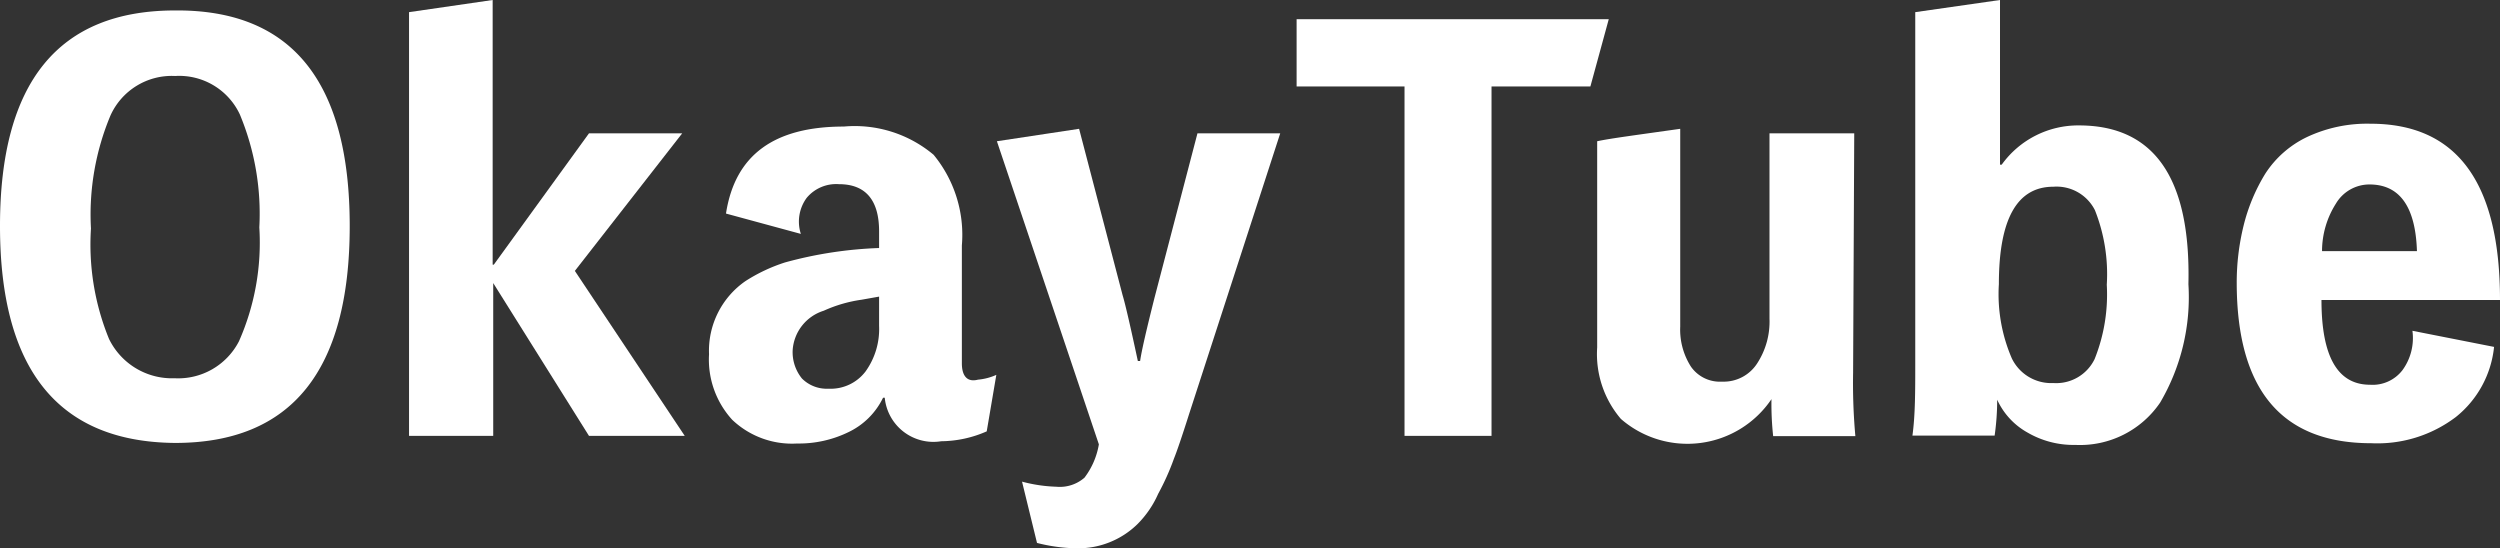<?xml version="1.0" encoding="UTF-8"?> <svg xmlns="http://www.w3.org/2000/svg" viewBox="0 0 88.5 19.41"><rect x="0" y="0" width="88.5" height="19.41" fill="#333333" stroke="none"/> <defs> <style>.cls-1{fill:#fff;}</style> </defs> <title>okeytube</title> <g id="Слой_2" data-name="Слой 2"> <g id="Слой_1-2" data-name="Слой 1"> <g id="okeytube"> <path class="cls-1" d="M6.2.37Q0,.37,0,8t6.2,7.68q6.18,0,6.18-7.68T6.2.37ZM8.46,12.08a2.42,2.42,0,0,1-2.28,1.31A2.48,2.48,0,0,1,3.86,12a8.81,8.81,0,0,1-.64-3.91,9.07,9.07,0,0,1,.69-4A2.38,2.38,0,0,1,6.2,2.69,2.37,2.37,0,0,1,8.49,4.05a9.13,9.13,0,0,1,.69,4A8.64,8.64,0,0,1,8.46,12.08Z"></path> <polygon class="cls-1" points="24.15 4.72 20.85 4.72 17.48 9.37 17.44 9.37 17.44 0 14.48 0.43 14.48 15.43 17.46 15.43 17.46 10.02 20.85 15.43 24.24 15.43 20.35 9.59 24.15 4.72"></polygon> <path class="cls-1" d="M34.05,12.86V8.69a4.46,4.46,0,0,0-1-3.21,4.34,4.34,0,0,0-3.18-1c-2.46,0-3.85,1-4.17,3.08l2.65.72A1.42,1.42,0,0,1,28.56,7a1.36,1.36,0,0,1,1.14-.48c.94,0,1.42.56,1.42,1.67v.59a14.42,14.42,0,0,0-3.33.51,5.94,5.94,0,0,0-1.4.66,3,3,0,0,0-1.29,2.59,3.16,3.16,0,0,0,.82,2.32,3.07,3.07,0,0,0,2.3.84,4,4,0,0,0,1.81-.4,2.6,2.6,0,0,0,1.23-1.22l.06,0a1.73,1.73,0,0,0,2,1.54,4.07,4.07,0,0,0,1.61-.35l.34-2a2,2,0,0,1-.65.17C34.24,13.54,34.05,13.31,34.05,12.86Zm-2.93-1.32a2.57,2.57,0,0,1-.48,1.61,1.55,1.55,0,0,1-1.31.61,1.24,1.24,0,0,1-.94-.36,1.48,1.48,0,0,1-.33-1A1.57,1.57,0,0,1,29.16,11a4.89,4.89,0,0,1,1.34-.39l.62-.11Z"></path> <path class="cls-1" d="M40.87,10.54c-.29,1.15-.46,1.89-.51,2.24h-.08c-.26-1.21-.44-2-.54-2.33L38.2,4.56,35.29,5,38.9,15.73a2.68,2.68,0,0,1-.51,1.18,1.33,1.33,0,0,1-1,.32,5.27,5.27,0,0,1-1.21-.18l.53,2.17a6,6,0,0,0,1.4.19,3,3,0,0,0,2.16-.86A3.53,3.53,0,0,0,41,17.48a8.82,8.82,0,0,0,.56-1.25c.09-.22.27-.74.53-1.56l3.23-9.95H42.39Z"></path> <polygon class="cls-1" points="45.9 0.68 45.9 3.06 49.72 3.06 49.72 15.43 52.8 15.43 52.8 3.06 56.3 3.06 56.95 0.68 45.9 0.68"></polygon> <path class="cls-1" d="M65.64,4.72h-3v6.56a2.71,2.71,0,0,1-.44,1.59,1.41,1.41,0,0,1-1.24.64,1.25,1.25,0,0,1-1.1-.53,2.43,2.43,0,0,1-.38-1.42v-7C58,4.77,57,4.9,56.54,5V12.3a3.53,3.53,0,0,0,.84,2.53,3.59,3.59,0,0,0,5.33-.7l0,0a10.6,10.6,0,0,0,.06,1.31h2.91a20.83,20.83,0,0,1-.08-2.25Z"></path> <path class="cls-1" d="M73.61,4.44a3.33,3.33,0,0,0-2.75,1.39H70.8V0l-3,.43V12.86c0,1,0,1.84-.1,2.56h2.91a8.93,8.93,0,0,0,.09-1.27l0,0a2.54,2.54,0,0,0,1.07,1.16,3.24,3.24,0,0,0,1.7.44,3.43,3.43,0,0,0,3-1.5,7.37,7.37,0,0,0,1-4.19Q77.6,4.45,73.61,4.44Zm.54,8.27a1.51,1.51,0,0,1-1.46.85,1.55,1.55,0,0,1-1.47-.87,5.73,5.73,0,0,1-.46-2.63c0-2.3.64-3.45,1.93-3.45a1.52,1.52,0,0,1,1.47.83,6.13,6.13,0,0,1,.42,2.64A6.14,6.14,0,0,1,74.15,12.71Z"></path> <path class="cls-1" d="M85.05,13.1a1.33,1.33,0,0,1-1.15.52c-1.15,0-1.72-1-1.72-3H88.5q0-6.24-4.58-6.24a5,5,0,0,0-2.25.47,3.61,3.61,0,0,0-1.48,1.3A6.46,6.46,0,0,0,79.42,8,8.43,8.43,0,0,0,79.18,10c0,3.8,1.59,5.69,4.76,5.69a4.6,4.6,0,0,0,3-.93,3.65,3.65,0,0,0,1.35-2.48l-2.89-.57A1.93,1.93,0,0,1,85.05,13.1ZM82.69,7.21a1.38,1.38,0,0,1,1.19-.68c1.07,0,1.63.79,1.68,2.36H82.2A3.14,3.14,0,0,1,82.69,7.21Z"></path> </g> </g> </g> </svg> 
